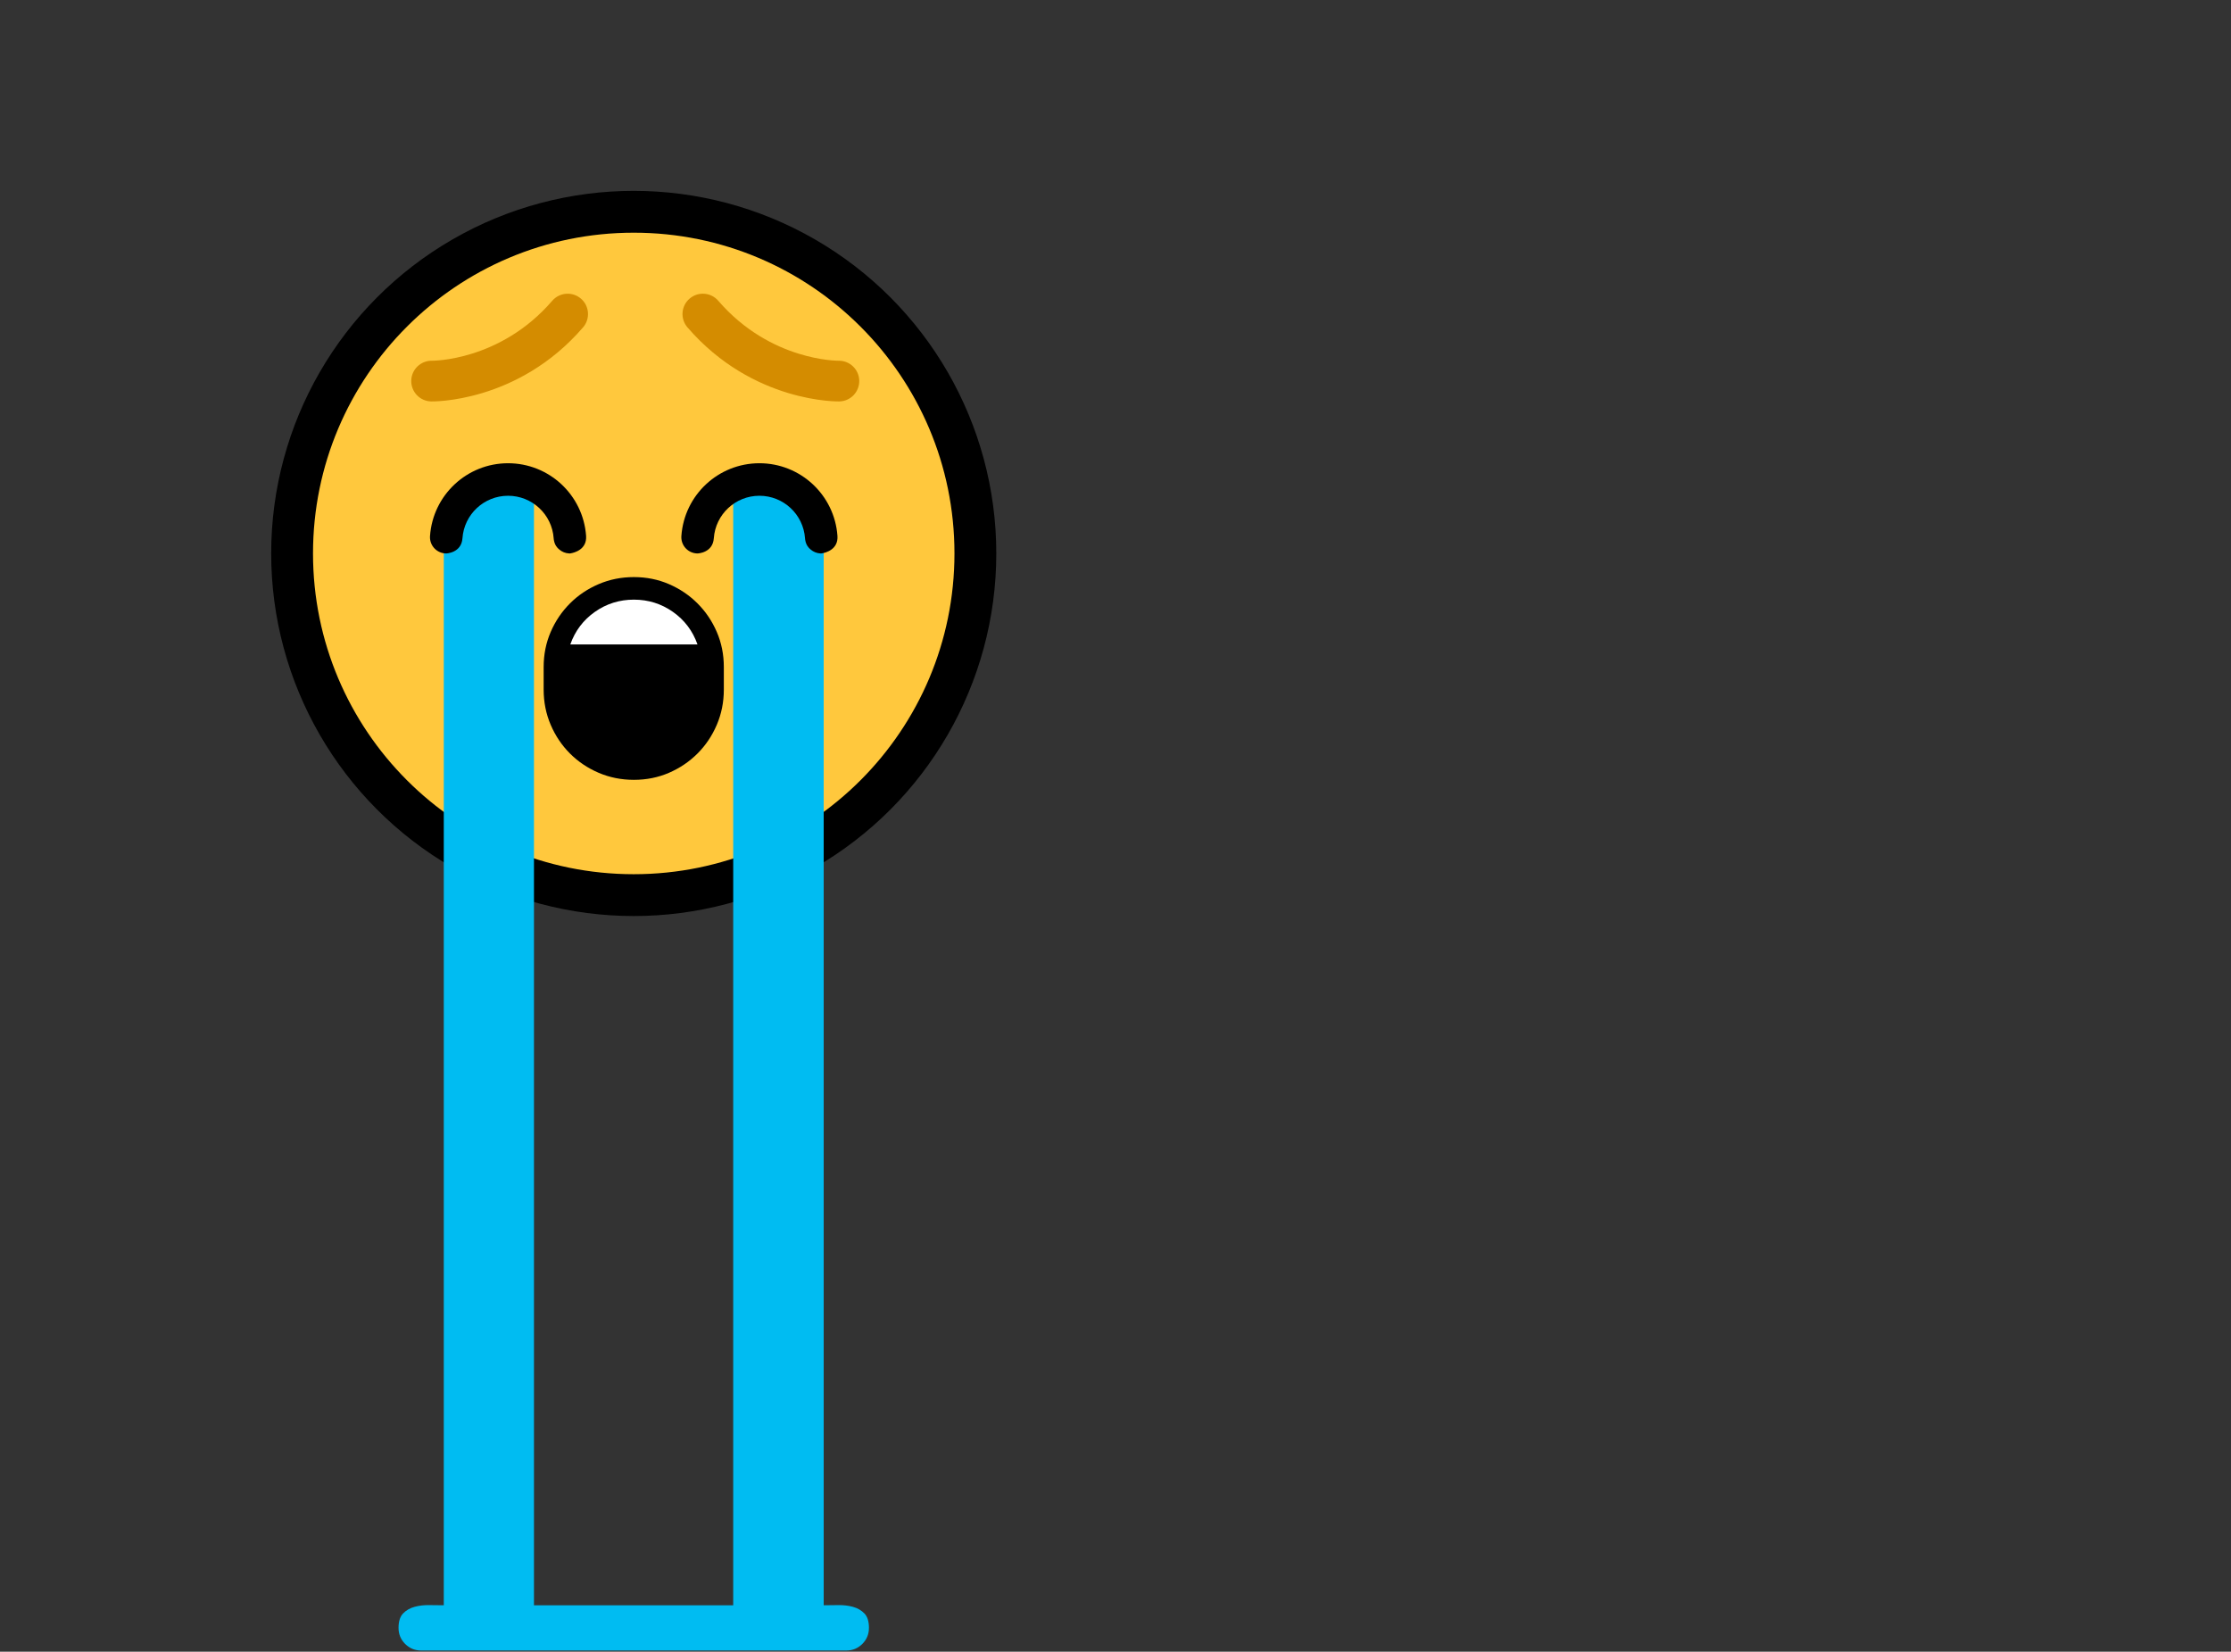 <?xml version="1.0" encoding="UTF-8" standalone="no"?><!DOCTYPE svg PUBLIC "-//W3C//DTD SVG 1.1//EN" "http://www.w3.org/Graphics/SVG/1.1/DTD/svg11.dtd"><svg width="100%" height="100%" viewBox="0 0 720 533" version="1.1" xmlns="http://www.w3.org/2000/svg" xmlns:xlink="http://www.w3.org/1999/xlink" xml:space="preserve" xmlns:serif="http://www.serif.com/" style="fill-rule:evenodd;clip-rule:evenodd;stroke-linejoin:round;stroke-miterlimit:2;"><rect x="0" y="0" width="720" height="533" fill="#333333" stroke="none"/><rect id="Artboard2" x="0" y="-0" width="720" height="532.609" style="fill:none;"/><clipPath id="_clip1"><rect x="0" y="-0" width="720" height="532.609"/></clipPath><g clip-path="url(#_clip1)"><g id="Slachtoffer-1" serif:id="Slachtoffer 1"><circle cx="204.523" cy="178.594" r="117.006"/><circle cx="204.523" cy="178.594" r="103.506" style="fill:#ffc83d;"/><path d="M204.574,186.221c4.045,-0 7.82,0.758 11.326,2.275c3.505,1.517 6.573,3.59 9.202,6.219c2.629,2.629 4.702,5.697 6.219,9.202c1.517,3.506 2.276,7.281 2.276,11.326l-0,7.281c-0,4.045 -0.759,7.837 -2.276,11.377c-1.517,3.539 -3.59,6.623 -6.219,9.252c-2.629,2.63 -5.697,4.703 -9.202,6.22c-3.506,1.516 -7.281,2.275 -11.326,2.275c-4.045,-0 -7.837,-0.759 -11.377,-2.275c-3.539,-1.517 -6.623,-3.59 -9.252,-6.22c-2.63,-2.629 -4.703,-5.713 -6.22,-9.252c-1.516,-3.54 -2.275,-7.332 -2.275,-11.377l0,-7.281c0,-4.045 0.759,-7.82 2.275,-11.326c1.517,-3.505 3.59,-6.573 6.22,-9.202c2.629,-2.629 5.713,-4.702 9.252,-6.219c3.54,-1.517 7.332,-2.275 11.377,-2.275Z"/><path d="M225.102,207.962l-41.056,0c1.55,-4.382 4.196,-7.887 7.938,-10.517c3.742,-2.629 7.938,-3.944 12.59,-3.944c4.652,0 8.848,1.315 12.59,3.944c3.741,2.63 6.388,6.135 7.938,10.517Z" style="fill:#fff;"/><path d="M280.429,525.308c-0,2.028 -0.71,3.752 -2.13,5.172c-1.419,1.419 -3.143,2.129 -5.171,2.129l-137.209,-0c-2.028,-0 -3.752,-0.71 -5.172,-2.129c-1.419,-1.42 -2.129,-3.144 -2.129,-5.172c-0,-2.095 0.49,-3.65 1.47,-4.664c0.98,-1.014 2.214,-1.724 3.701,-2.129c1.487,-0.406 3.076,-0.592 4.766,-0.558c1.69,0.034 3.245,0.051 4.664,0.051l0,-351.957l7.301,-7.3l21.801,-0l-0,359.257l64.304,-0l-0,-359.257l21.902,-0l7.3,7.3l0,351.957c1.42,-0 2.975,-0.017 4.665,-0.051c1.69,-0.034 3.278,0.152 4.765,0.558c1.488,0.405 2.721,1.115 3.702,2.129c0.98,1.014 1.47,2.569 1.47,4.664Z" style="fill:#00bcf2;"/><path d="M183.647,178.587l0.27,0.007l0.24,-0.034c1.067,-0.178 5.314,-1.169 4.99,-5.65c-0.956,-13.212 -11.959,-23.439 -25.206,-23.427c-13.246,0.012 -24.231,10.259 -25.162,23.472l0.005,-0.055c-0.014,0.146 -0.02,0.295 -0.02,0.446c-0,2.896 2.351,5.248 5.247,5.248c0,-0 4.901,-0.14 5.236,-4.901c0.545,-7.721 6.964,-13.708 14.704,-13.715c7.74,-0.007 14.17,5.969 14.728,13.689l0.004,0.042l0.014,0.173l0.027,0.218c0.015,0.105 0.033,0.208 0.054,0.31c0.264,1.399 0.962,2.331 1.762,2.95c0.848,0.716 1.926,1.167 3.107,1.227Z"/><path d="M264.766,178.587l0.27,0.007l0.239,-0.034c1.067,-0.178 5.314,-1.169 4.99,-5.65c-0.955,-13.212 -11.959,-23.439 -25.205,-23.427c-13.246,0.012 -24.231,10.259 -25.163,23.472l0.006,-0.055c-0.014,0.146 -0.02,0.295 -0.02,0.446c-0,2.896 2.351,5.248 5.247,5.248c-0,-0 4.9,-0.14 5.236,-4.901c0.544,-7.721 6.963,-13.708 14.703,-13.715c7.741,-0.007 14.17,5.969 14.729,13.689l0.004,0.042l0.013,0.173l0.028,0.218c0.014,0.105 0.032,0.208 0.053,0.31c0.265,1.399 0.963,2.331 1.763,2.95c0.848,0.716 1.926,1.167 3.107,1.227Z"/><path d="M270.613,116.404c-0,0 -21.931,0.227 -38.81,-19.349c-2.367,-2.745 -6.518,-3.052 -9.263,-0.685c-2.746,2.367 -3.053,6.518 -0.685,9.263c21.222,24.612 49.004,23.905 49.004,23.905c3.625,-0.069 6.512,-3.066 6.444,-6.69c-0.068,-3.625 -3.066,-6.512 -6.69,-6.444Z" style="fill:#d48c00;"/><path d="M139.167,129.538c-0,-0 27.782,0.707 49.005,-23.905c2.367,-2.745 2.06,-6.896 -0.686,-9.263c-2.745,-2.367 -6.895,-2.06 -9.262,0.685c-16.88,19.576 -38.811,19.349 -38.811,19.349c-3.624,-0.068 -6.622,2.819 -6.69,6.444c-0.068,3.624 2.82,6.621 6.444,6.69Z" style="fill:#d48c00;"/></g></g></svg>